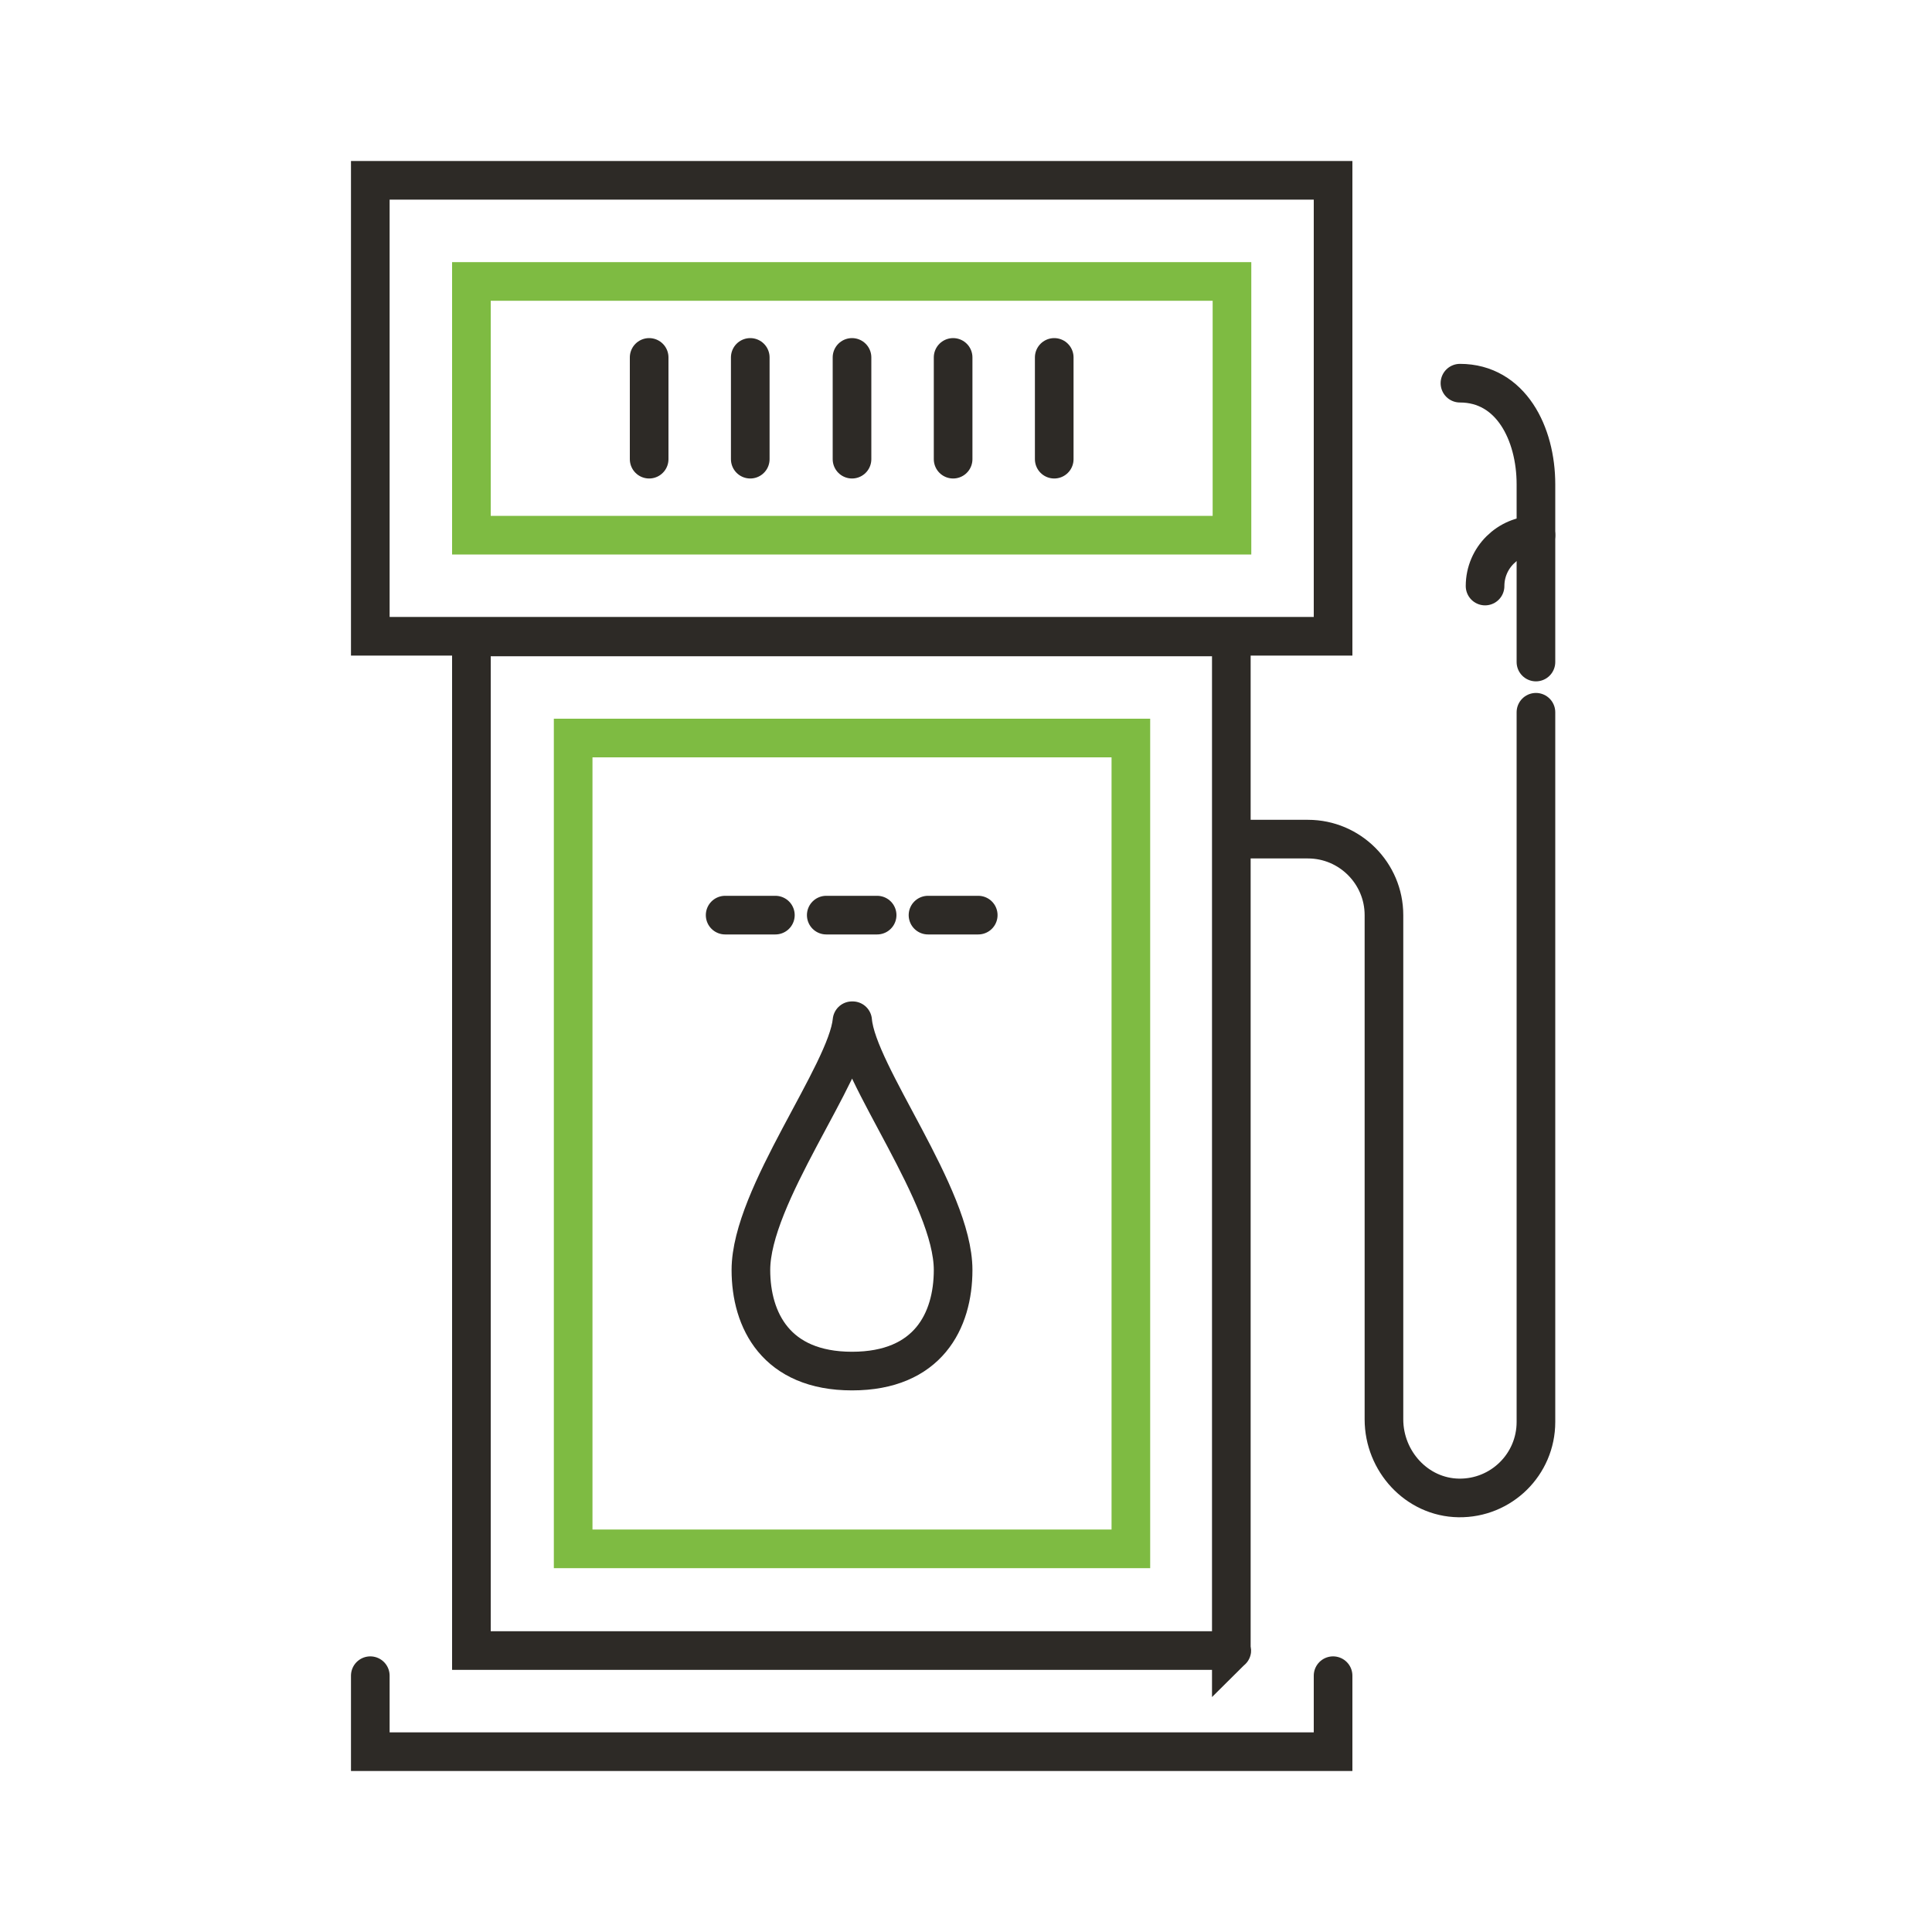 <?xml version="1.0" encoding="utf-8"?>
<svg xmlns="http://www.w3.org/2000/svg" xmlns:xlink="http://www.w3.org/1999/xlink" version="1.1" x="0px" y="0px" viewBox="0 0 300 300" style="enable-background:new 0 0 300 300;">
<symbol id="dollar_sign" viewBox="-29.2 -56.4 58.4 112.8">
	<path style="fill:none;stroke:#80BC00;stroke-width:4;stroke-linecap:round;stroke-linejoin:round;stroke-miterlimit:10;" d="M-27.2-27.2c6.8-13.6,20.4-13.6,20.4-13.6H6.8c11.2,0,20.4,9.2,20.4,20.4l0,0C27.2-9.2,18,0,6.8,0H-6.8C-18,0-27.2,9.2-27.2,20.4&#xA;		l0,0c0,11.2,9.2,20.4,20.4,20.4H6.8c0,0,13.6,0,20.4-13.6"/>
	
		<line style="fill:none;stroke:#80BC00;stroke-width:4;stroke-linecap:round;stroke-linejoin:round;stroke-miterlimit:10;" x1="0" y1="54.4" x2="0" y2="40.8"/>
	
		<line style="fill:none;stroke:#80BC00;stroke-width:4;stroke-linecap:round;stroke-linejoin:round;stroke-miterlimit:10;" x1="0" y1="-40.8" x2="0" y2="-54.4"/>
</symbol>
<g id="Layer_1">
	<g>
		<g>
			<g>
				<path style="fill:none;stroke:#2D2A26;stroke-width:6;stroke-linecap:round;stroke-miterlimit:10;" d="M191.2,256.3h-118&#xA;					c0,0,0,0,0,0V98.9c0,0,0,0,0,0h118c0,0,0,0,0,0L191.2,256.3C191.3,256.2,191.3,256.3,191.2,256.3z"/>
				<path style="fill:none;stroke:#2D2A26;stroke-width:6;stroke-linecap:round;stroke-miterlimit:10;" d="M207,260.2V272&#xA;					c0,0,0,0,0,0H57.5c0,0,0,0,0,0v-11.8"/>
				<path style="fill:none;stroke:#2D2A26;stroke-width:6;stroke-linecap:round;stroke-miterlimit:10;" d="M207,98.8H57.5&#xA;					c0,0,0,0,0,0V28c0,0,0,0,0,0H207c0,0,0,0,0,0L207,98.8C207,98.8,207,98.8,207,98.8z"/>
				<path style="fill:none;stroke:#2D2A26;stroke-width:6;stroke-linecap:round;stroke-miterlimit:10;" d="M238.5,102.8V75.2&#xA;					c0-7.9-3.9-15.7-11.8-15.7"/>
				<path style="fill:none;stroke:#2D2A26;stroke-width:6;stroke-linecap:round;stroke-miterlimit:10;" d="M238.5,83.1&#xA;					c-4.3,0-7.9,3.5-7.9,7.9"/>
				
					<rect x="89" y="114.6" style="fill:none;stroke:#7EBB42;stroke-width:6;stroke-linecap:round;stroke-miterlimit:10;" width="86.6" height="125.9"/>
				
					<rect x="73.2" y="43.7" style="fill:none;stroke:#7EBB42;stroke-width:6;stroke-linecap:round;stroke-miterlimit:10;" width="118.1" height="39.4"/>
				
					<line style="fill:none;stroke:#2D2A26;stroke-width:6;stroke-linecap:round;stroke-miterlimit:10;" x1="148" y1="55.5" x2="148" y2="71.3"/>
				
					<line style="fill:none;stroke:#2D2A26;stroke-width:6;stroke-linecap:round;stroke-miterlimit:10;" x1="163.7" y1="55.5" x2="163.7" y2="71.3"/>
				
					<line style="fill:none;stroke:#2D2A26;stroke-width:6;stroke-linecap:round;stroke-miterlimit:10;" x1="132.3" y1="55.5" x2="132.3" y2="71.3"/>
				
					<line style="fill:none;stroke:#2D2A26;stroke-width:6;stroke-linecap:round;stroke-miterlimit:10;" x1="116.5" y1="55.5" x2="116.5" y2="71.3"/>
				
					<line style="fill:none;stroke:#2D2A26;stroke-width:6;stroke-linecap:round;stroke-miterlimit:10;" x1="100.8" y1="55.5" x2="100.8" y2="71.3"/>
				<path style="fill:none;stroke:#2D2A26;stroke-width:6;stroke-linecap:round;stroke-linejoin:round;stroke-miterlimit:10;" d="M148,197.2c0,7.9-3.9,15.7-15.7,15.7c-11.8,0-15.7-7.9-15.7-15.7c0-11.5,14.9-30.5,15.7-38.7c0,0,0.1,0,0.1,0&#xA;					C133.1,166.8,148,185.7,148,197.2z"/>
				<path style="fill:none;stroke:#2D2A26;stroke-width:6;stroke-linecap:round;stroke-miterlimit:10;" d="M191.3,130.3h11.8&#xA;					c6.5,0,11.8,5.3,11.8,11.8l0,78.3c0,6.5,5.1,12.1,11.6,12.2c6.6,0.1,12-5.2,12-11.8V110.6"/>
				
					<line style="fill:none;stroke:#2D2A26;stroke-width:6;stroke-linecap:round;stroke-miterlimit:10;" x1="128.3" y1="142.1" x2="136.2" y2="142.1"/>
				
					<line style="fill:none;stroke:#2D2A26;stroke-width:6;stroke-linecap:round;stroke-miterlimit:10;" x1="112.6" y1="142.1" x2="120.4" y2="142.1"/>
				
					<line style="fill:none;stroke:#2D2A26;stroke-width:6;stroke-linecap:round;stroke-miterlimit:10;" x1="144.1" y1="142.1" x2="151.9" y2="142.1"/>
			</g>
		</g>
	</g>
</g>
<g id="Client_Obsessed">
</g>
<g id="Fleet_Manager_00000174560530302720658680000003524750238508457858_">
</g>
<g id="Driver">
</g>
<g id="Fleet_Manager">
</g>
<g id="IT_Systems_Dev">
</g>
<g id="SS-Mentoring">
</g>
<g id="Marekting">
</g>
<g id="sales">
</g>
<g id="Operational_Processes">
</g>
<g id="Creative_Thinking">
</g>
<g id="Innovation_00000076595687611630577780000011629627536324957824_">
</g>
<g id="critical_Thinking">
</g>
<g id="EV_Van_00000034052178405143858870000004184364141433943694_">
</g>
<g id="coding">
</g>
<g id="Talent_Development">
</g>
<g id="Leadership_Developement">
</g>
<g id="associates">
</g>
<g id="surge_pricing">
</g>
<g id="Budgeting__x26__financial_management">
</g>
<g id="contract_compliance">
</g>
<g id="Client_Relations">
</g>
<g id="No_emissions">
</g>
<g id="utility">
</g>
<g id="EV_Van">
</g>
</svg>